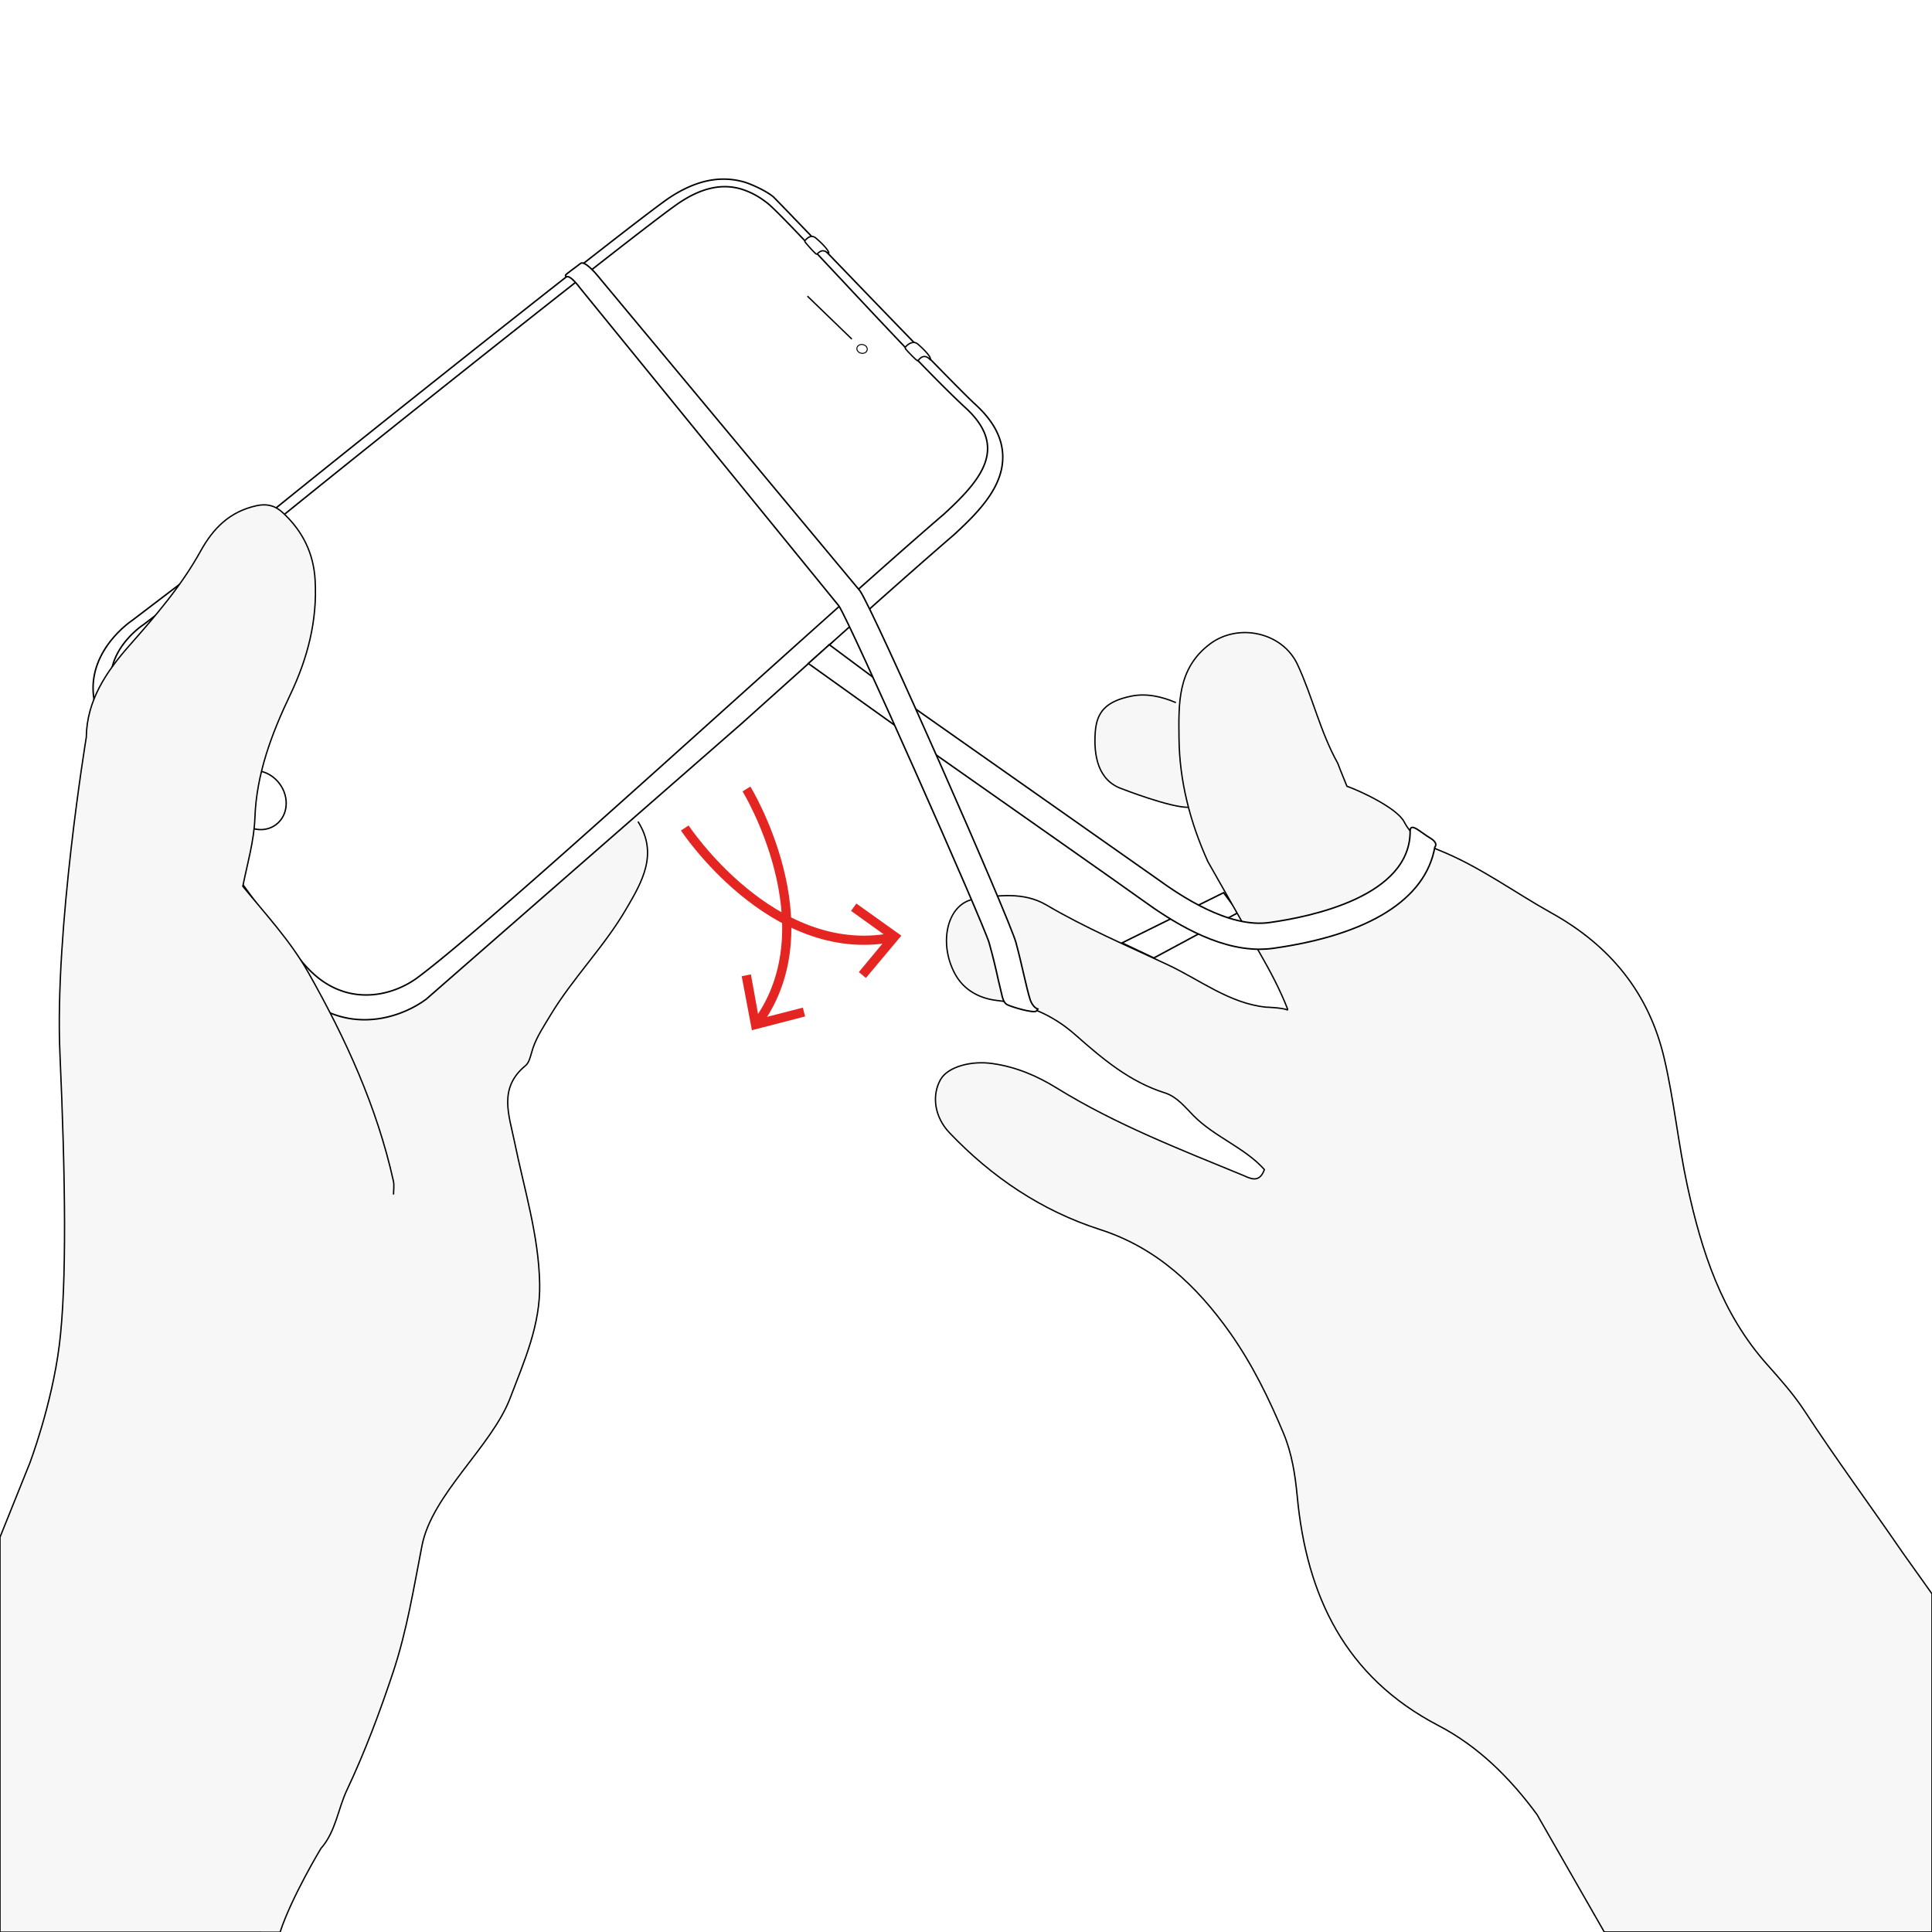 <svg xmlns="http://www.w3.org/2000/svg" viewBox="0 0 210.47 210.47" xmlns:v="https://vecta.io/nano"><style><![CDATA[.O{stroke:#000}.P{stroke-miterlimit:10}.Q{stroke-width:.148}.R{stroke-width:.166}]]></style><path d="M-1.06-1.06h212.6v212.6H-1.06z" fill="#fff"/><g fill="#f8f7f7"><path d="M69.5 89.5c2.24 3.52.43 6.6-1.27 9.5-2.4 4.14-5.86 7.57-8.33 11.7-.68 1.14-1.42 2.24-1.84 3.48-.23.67-.35 1.52-.8 1.9-3 2.45-1.8 5.4-1.2 8.35 1.04 5.1 2.62 10.1 2.73 15.38.1 4.5-1.66 8.42-3.2 12.46-2 5.3-8.54 10.52-9.62 16.12-.9 4.6-1.63 9.2-3.12 13.7-1.46 4.4-3.08 8.72-5.04 12.88-1 2.1-1.23 4.57-2.85 6.4 0 0-3.2 5.3-4.45 9.12H0v-43.03l3.23-8.03s2.4-6.3 3.23-12.88.67-18.27.07-31.75S9.4 80.32 9.4 80.32c.05-4.03 2.2-7.16 4.68-9.98 2.86-3.24 5.67-6.5 7.77-10.3 1.37-2.47 3.14-4.3 6.1-4.95 1.3-.28 2.17.1 2.92.82 2.1 1.96 3.3 4.37 3.46 7.3L69.5 89.5zm97.95 108.2c-2.92-3.98-6.4-7.45-10.77-9.72-10.15-5.3-14.34-14.12-15.36-24.96-.22-2.34-.58-4.66-1.48-6.83-1.6-3.84-3.43-7.58-5.85-11-3.63-5.12-8.02-9.27-14.17-11.24-6.37-2.05-11.76-5.7-16.35-10.5-1.7-1.76-1.98-4.14-1-5.85.8-1.37 3.3-2.06 5.62-1.73 2.6.36 4.9 1.35 7.08 2.7 6.4 3.95 13.38 6.65 20.3 9.5.63.26 1.72.94 2.27-.65-2.15-2.4-5.4-3.53-7.7-5.85-.9-.9-1.78-2.06-3.13-2.5-3.85-1.2-6.83-3.74-9.78-6.34-2.43-2.15-5.26-3.37-8.54-3.73-1.73-.2-3.4-1-4.4-2.63-2.02-3.36-1.12-7.92 1.97-8.42 2.5-.4 5.34-.8 7.8.63 4.25 2.5 8.78 4.43 13.23 6.52 3.53 1.65 6.74 4.22 10.73 4.63 0 0 1.8.05 2.4.32l6.42-24.36c1.5.53 5.47 2.38 6.26 3.88.87 1.67 2.3 2.5 3.76 3.08 4.4 1.75 8.16 4.55 12.23 6.82 6.5 3.6 10.72 8.8 12.37 15.96 1.06 4.58 1.52 9.3 2.52 13.9 1.54 7.04 3.7 13.8 8.68 19.38 1.4 1.57 2.85 3.2 4.05 5.02 3.42 5.24 7.14 10.27 10.68 15.43l3.22 4.52-43.02 24.02z"/><path d="M128.1 76.54c-1.57-.67-3.23-1.04-4.88-.7-2.68.56-3.73 1.66-3.9 3.87-.2 2.62.3 5.35 2.95 6.24 0 0 5.12 2 7.16 2" class="O P Q"/></g><g fill="#fff" class="O"><g class="R P"><path d="M122.23 102.72l11.07-5.47 1.6 2.16-9.2 4.95zm-87.53 7a11.64 11.64 0 0 1-2.53-2.02C28 103.35 13.22 81.85 12.22 80.4c-1.68-2.16-2.35-4.4-1.98-6.65.6-3.58 3.66-5.82 4.17-6.17l10.42-7.93c3.14-2.8 44.4-35.68 48.14-38.14 2.85-1.87 5.5-2.42 8.1-1.68.6.17 2.28.88 3.16 1.6.58.53 19.15 19.97 21.94 22.55 2.05 1.85 3.06 3.75 3.07 5.8.01 3.3-2.62 6-5.32 8.48-5.6 4.82-14.1 12.46-23.1 20.54l-34.4 30.06c-2.7 1.98-7.38 3.4-11.7.87z"/><path d="M33.6 105.55c4.04 4.22 9.07 3.04 11.9.94C54.45 99.83 88.5 68.32 102.84 56c4.18-3.83 7.05-7.34 2.24-11.67C98.83 38.54 85.03 23 83.4 21.98a8.39 8.39 0 0 0-2.7-1.4c-2.4-.68-4.62.14-6.63 1.46C70.3 24.5 28.44 57.9 26.1 60.07l-10.5 8s-6.56 4.28-1.8 10.33c-.01.01 15.62 22.8 19.8 27.15z"/></g><ellipse transform="matrix(.194 -.981 .981 .194 38.395 122.771)" cx="93.92" cy="38.02" rx=".48" ry=".57" stroke-width=".105"/><path d="M92.8 36.94l-4.84-4.68" class="P Q"/><ellipse transform="matrix(.805 -.593 .593 .805 -46.229 33.603)" cx="28.06" cy="87.2" rx="2.98" ry="3.34" stroke-width=".153"/></g><g fill="#f8f7f7" class="P Q O"><path d="M69.5 89.5c2.24 3.52.43 6.6-1.27 9.5-2.4 4.14-5.86 7.57-8.33 11.7-.68 1.14-1.42 2.24-1.84 3.48-.23.67-.35 1.52-.8 1.9-3 2.45-1.8 5.4-1.2 8.35 1.04 5.1 2.62 10.1 2.73 15.38.1 4.5-1.66 8.42-3.2 12.46-2 5.3-8.54 10.52-9.62 16.12-.9 4.6-1.63 9.2-3.12 13.7-1.46 4.4-3.08 8.72-5.04 12.88-1 2.1-1.23 4.57-2.85 6.4 0 0-3.2 5.3-4.45 9.12H0v-43.03l3.23-8.03s2.4-6.3 3.23-12.88.67-18.27.07-31.75S9.4 80.32 9.4 80.32c.05-4.03 2.2-7.16 4.68-9.98 2.86-3.24 5.67-6.5 7.77-10.3 1.37-2.47 3.14-4.3 6.1-4.95 1.3-.28 2.17.1 2.92.82 2.1 1.96 3.3 4.37 3.46 7.3.25 4.42-.83 8.52-2.7 12.45-2.04 4.27-3.7 8.67-3.86 13.44-.1 2.53-.8 4.9-1.32 7.45 2.46 3.02 5.18 5.93 7.14 9.4 4.06 7.18 7.47 14.62 9.27 22.72.1.47.01.97.01 1.46m105.53 17.73c.1-1.1-3.03-7.02-4.3-10.3s-1.9-14.7-2.1-19.78c-.22-5.06-2.13-9.32-4.36-13.25l-6.05-10.66c-1.93-4.26-3.1-8.76-3.15-13.42-.04-3.72-.2-7.6 3.35-10.28 3.1-2.35 7.92-1.3 9.56 2.22s2.48 7.35 4.38 10.75c0 0 1.87 4.93 3.14 7.1s1.94 4.6 3.53 8.24 5.6 8.14 7.86 8.16 4.78-2.74 4.78-2.74"/><path d="M146.7 85.64c1.5.53 5.47 2.38 6.26 3.88.87 1.67 2.3 2.5 3.76 3.08 4.4 1.75 8.16 4.55 12.23 6.82 6.5 3.6 10.72 8.8 12.37 15.96 1.06 4.58 1.52 9.3 2.52 13.9 1.54 7.04 3.7 13.8 8.68 19.38 1.4 1.57 2.85 3.2 4.05 5.02 3.42 5.24 7.14 10.27 10.68 15.43l3.22 4.52v36.84h-35.7l-7.32-12.78c-2.92-3.98-6.4-7.45-10.77-9.72-10.15-5.3-14.34-14.12-15.36-24.96-.22-2.34-.58-4.66-1.48-6.83-1.6-3.84-3.43-7.58-5.85-11-3.63-5.12-8.02-9.27-14.17-11.24-6.37-2.05-11.76-5.7-16.35-10.5-1.7-1.76-1.98-4.14-1-5.85.8-1.37 3.3-2.06 5.62-1.73 2.6.36 4.9 1.35 7.08 2.7 6.4 3.95 13.38 6.65 20.3 9.5.63.26 1.72.94 2.27-.65-2.15-2.4-5.4-3.53-7.7-5.85-.9-.9-1.78-2.06-3.13-2.5-3.85-1.2-6.83-3.74-9.78-6.34-2.43-2.15-5.26-3.37-8.54-3.73-1.73-.2-3.4-1-4.4-2.63-2.02-3.36-1.12-7.92 1.97-8.42 2.5-.4 5.34-.8 7.8.63 4.25 2.5 8.78 4.43 13.23 6.52 3.53 1.65 6.74 4.22 10.73 4.63 0 0 1.8.05 2.4.32"/></g><g fill="#fff" class="O P"><g class="R"><path d="M90.34 70.23l9.44 7.03L126 95.7c2.58 1.87 7.84 5.44 12.3 4.8 4.46-.62 15.4-2.83 15.32-10.02.05-.92 1.17.22 2.16.8.98.58.53 1 .53 1-1 5.68-7.17 9.57-17.62 11.03-.5.07-1 .1-1.48.1-4.78 0-9.57-3.03-12.87-5.43-1.9-1.38-15.5-10.92-22.3-15.7l-13.98-10 2.3-2.06z"/><path d="M61.7 30.18c.4-.3 1.46 1.16 1.46 1.16L91.38 66c1.13 1.58 15.75 34.56 16.37 36.7.4 1.4.73 2.8 1 4.04l.4 1.68s.13.76.52 1 2.94 1 3.23.72c.14-.14.17-.22.17-.22-.54-.14-.83-.97-.83-.97-.43-1.33-.87-3.7-1.56-6.26-.7-2.6-15.5-36.23-17-38.33l-28.72-34.5s-1.28-1.52-1.72-1.16S61.58 29.9 61.6 30s.12.2.12.2z"/></g><path d="M89.03 27.66c.32-.35.72-.52 1.17-.07l.07.07c.2-.36-1.3-1.65-1.3-1.65-.46-.46-.9-.24-1.25.17 0 0-.12.07.05.27s1.1 1.3 1.2 1.23l.05-.02zm11.07 11.52c.3-.36.7-.52 1.17-.07l.07.07c.2-.36-1.3-1.65-1.3-1.65-.46-.45-1.04-.15-1.4.27 0 0-.1.07.06.27.17.2 1.2 1.3 1.27 1.22l.12-.1z" class="Q"/></g><path d="M74.6 90.2s9.48 14.4 22.5 11.95" fill="none" stroke="#e52521" class="P"/><path d="M94.33 106.54l-.77-.64 3.15-3.8-4-2.87.58-.8 4.9 3.5z" fill="#e52521"/><path d="M81.32 85.95s9 14.7 1.23 25.44" fill="none" stroke="#e52521" class="P"/><path d="M80.8 106.35l1-.2.88 4.85 4.78-1.23.25.96-5.8 1.5z" fill="#e52521"/></svg>